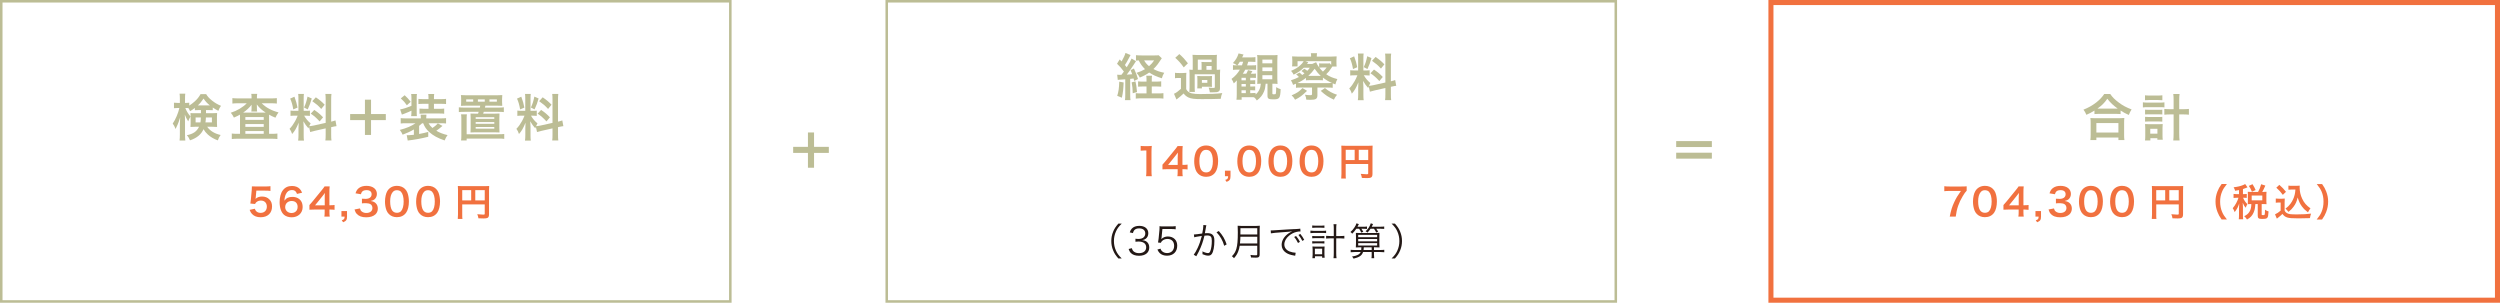 <?xml version="1.0" encoding="UTF-8"?>
<svg id="_レイヤー_2" data-name="レイヤー_2" xmlns="http://www.w3.org/2000/svg" viewBox="0 0 991 120">
  <defs>
    <style>
      .cls-1 {
        fill: #bcbd95;
      }

      .cls-2 {
        fill: #f1713f;
      }

      .cls-3 {
        fill: #231815;
      }
    </style>
  </defs>
  <g id="contents">
    <g>
      <g>
        <path class="cls-1" d="M78.86,43.63c-.8,0-1.08.02-1.62.06v-.9c-.86.66-1.12.82-1.9,1.28-.34-.7-.42-.88-.66-1.24-.32-.02-.46-.02-.7-.02h-.52c.44,1.16,1,2.08,2.06,3.4-.4.62-.66,1.16-.92,1.9-.82-1.4-.82-1.42-1.36-2.7.06.6.1,1.48.1,2.66v5.18c0,1.06.04,1.82.12,2.46h-2.28c.08-.64.12-1.44.12-2.46v-4.14c0-.66.04-1.66.12-2.62-.56,1.78-.62,1.98-.98,2.82-.08.22-.36.82-.84,1.82-.4-1.04-.66-1.52-1.14-2.14,1.06-1.5,2.22-4.2,2.64-6.18h-.8c-.6,0-.98.02-1.34.08v-2.18c.38.06.7.08,1.34.08h1v-1.56c0-1.04-.04-1.58-.12-2.1h2.26c-.08.56-.1,1.12-.1,2.08v1.58h.6c.48,0,.74-.02,1.08-.08v1.14c.72-.46,1.44-.98,2.14-1.62,1.06-.98,1.68-1.74,2.34-2.92h2.22c.56.96,1.2,1.66,2.36,2.58,1.16.92,2.2,1.52,3.52,2.06-.46.64-.76,1.22-1.04,1.98-.86-.44-1.4-.74-2.22-1.3v1.06c-.46-.04-.82-.06-1.62-.06h-1.06v1.24h2.64c.82,0,1.24-.02,1.76-.06-.04.6-.06,1.02-.06,1.54v2.46c0,.68.02.96.06,1.52-.58-.06-1.06-.08-1.88-.08h-2.06c1.2,1.66,3,2.74,5.34,3.26-.56.76-.88,1.36-1.1,2.14-1.5-.52-2.94-1.36-4-2.34-.76-.7-1.22-1.3-1.68-2.1-.98,2.12-2.6,3.48-5.36,4.42-.38-.9-.66-1.38-1.26-2.02,2.6-.56,3.92-1.48,4.84-3.36h-1.56c-.78,0-1.26.02-1.84.08.04-.52.06-.82.06-1.28v-2.86c0-.56-.02-.88-.06-1.38.52.06.74.06,1.72.06h2.44v-1.24h-.8ZM77.54,46.57v1.96h1.92c.1-.6.12-.88.16-1.96h-2.08ZM82.72,41.79h.48c-1.08-.86-1.7-1.54-2.52-2.72-.78,1.18-1.4,1.94-2.26,2.72h4.3ZM81.62,46.57c-.04.9-.08,1.34-.18,1.96h2.56v-1.96h-2.38Z"/>
        <path class="cls-1" d="M99.72,38.75c0-.68-.02-1.06-.12-1.54h2.36c-.08.44-.12.82-.12,1.54v.26h5.64c.92,0,1.66-.04,2.26-.12v2.16c-.68-.08-1.38-.12-2.26-.12h-3.74c1.64,1.68,3.94,2.92,6.66,3.62-.54.76-.78,1.18-1.22,2.1-1.24-.5-1.56-.66-2.5-1.2q-.02.66-.02,1.26v6.34h1.1c.98,0,1.6-.04,2.2-.12v2.18c-.62-.08-1.36-.12-2.36-.12h-13.34c-1,0-1.74.04-2.38.12v-2.18c.62.08,1.28.12,2.24.12h1.02v-6.52c0-.58,0-.7-.02-1.1-.7.42-.9.52-2.4,1.18-.38-.78-.6-1.12-1.24-1.92,2.48-.78,4.8-2.16,6.34-3.76h-3.46c-.88,0-1.58.04-2.24.12v-2.16c.56.08,1.36.12,2.4.12h5.2v-.26ZM99.72,42.49s0-.34.02-.98c-.86,1.14-1.96,2.18-3.34,3.12h8.92c-1.62-1.06-2.46-1.84-3.52-3.22.02.58.04.94.04,1.08v.44c0,.54.02.92.1,1.28h-2.32c.06-.34.1-.74.1-1.3v-.42ZM97.26,47.51h7.28v-1.1h-7.28v1.1ZM97.26,50.29h7.28v-1.12h-7.28v1.12ZM97.26,53.05h7.28v-1.1h-7.28v1.1Z"/>
        <path class="cls-1" d="M122.5,50.21c-.1.26-.12.36-.22.68-.84-.94-1.4-1.72-2.02-2.82.1,1.36.12,1.64.12,2.28v3.3c0,.96.02,1.48.12,2.08h-2.32c.1-.64.14-1.24.14-2.12v-2.58c0-.8.04-1.74.08-2.4-.9,2.2-1.54,3.32-2.6,4.5-.22-.78-.58-1.5-1.02-2.06.84-.86,1.48-1.74,2.16-2.96.42-.74.5-.94,1.06-2.26h-1.04c-.88,0-1.32.02-1.8.1v-2.12c.46.08.88.1,1.8.1h1.34v-4.74c0-.9-.02-1.48-.1-1.96h2.28c-.08.52-.1.98-.1,1.94v4.76h.94c.76,0,1.1-.02,1.54-.08v2.08c-.48-.06-.88-.08-1.58-.08h-.72c.74,1.26,1.48,2.16,2.58,3.06-.28.5-.36.68-.56,1.12.46-.02,1.16-.14,1.84-.28l4.68-1.04v-9.14c0-1.16-.02-1.7-.12-2.32h2.42c-.1.66-.12,1.2-.12,2.3v8.68c.82-.2,1.18-.3,1.7-.5l.42,2.28c-.54.06-1.1.16-1.92.36l-.2.04v2.92c0,1.12.02,1.72.12,2.36h-2.42c.1-.68.12-1.16.12-2.38v-2.42l-4.24.96c-.88.2-1.46.36-1.9.5l-.46-2.14ZM116.72,38.33c.64,1.78.94,2.8,1.22,4.32l-1.68.72c-.32-1.84-.68-3.08-1.24-4.28l1.7-.76ZM123.58,39.03c-.52,1.84-.78,2.54-1.6,4.34l-1.46-.76c.64-1.34.98-2.38,1.38-4.32l1.68.74ZM124.58,43.57c1.58,1.08,2.44,1.82,3.48,2.94l-1.36,1.62c-1.4-1.5-2.08-2.1-3.52-3.08l1.4-1.48ZM125.2,38.57c1.72,1.2,2.36,1.76,3.5,2.94l-1.36,1.68c-1.48-1.58-1.58-1.66-3.54-3.08l1.4-1.54Z"/>
        <path class="cls-1" d="M147.08,53.49h-2.42v-5.88h-5.86v-2.4h5.86v-5.7h2.42v5.7h5.86v2.4h-5.86v5.88Z"/>
        <path class="cls-1" d="M167.34,48.85c-.38.36-.62.56-1.2,1.04v3.22c1.32-.24,2.8-.58,3.62-.82v1.92c-2.64.68-5.36,1.18-8.14,1.5l-.4-2.12h.84c.38,0,1.16-.06,2-.16v-2.12c-1.34.8-2.7,1.42-4.46,2.08-.3-.72-.56-1.14-1.12-1.9,2.64-.68,4.46-1.44,6.24-2.64h-3.7c-.96,0-1.52.02-2.18.1v-2.12c.64.08,1.26.1,2.26.1h5.72v-.32c0-.48-.02-.78-.08-1.16h2.3c-.06.36-.08.66-.08,1.18v.3h5.7c.94,0,1.64-.04,2.16-.1v2.12c-.66-.08-1.24-.1-2.18-.1h-4.76c.4.74.76,1.18,1.54,1.88,1.08-.76,1.5-1.1,2.14-1.82l1.84,1c-1.06.92-1.64,1.38-2.44,1.92,1.36.8,2.72,1.32,4.46,1.72-.46.58-.74,1.1-1.16,2.12-2.72-.92-4.52-1.9-6.12-3.34-1.14-1.04-1.82-2.02-2.38-3.48h-.42ZM163.1,43.87c-.82.4-1.48.68-2.68,1.14-.6.22-.68.24-1.12.42l-.68-2.06c1.4-.26,2.42-.58,4.48-1.42v-3.02c0-.7-.04-1.18-.12-1.68h2.3c-.08.44-.1.82-.1,1.68v5.28c0,1.12.02,1.36.08,1.82h-2.28c.08-.52.12-1.04.12-1.82v-.34ZM160.4,37.75c1.08,1,1.42,1.36,2.4,2.6l-1.52,1.38c-.8-1.16-1.22-1.64-2.4-2.72l1.52-1.26ZM167.84,41.15c-.86,0-1.42.02-1.98.1v-2.06c.56.08,1.08.1,1.98.1h2.02v-.46c0-.74-.02-1.12-.12-1.58h2.38c-.08.44-.1.8-.1,1.54v.5h2.8c.9,0,1.44-.02,2-.1v2.06c-.54-.08-1.06-.1-2-.1h-2.8v1.98h2.18c.92,0,1.36-.02,1.88-.1v2.06c-.46-.08-.92-.1-1.82-.1h-6.02c-.76,0-1.48.04-1.96.1v-2.04c.48.06,1,.08,1.84.08h1.74v-1.98h-2.02Z"/>
        <path class="cls-1" d="M184.78,41.89c-.92,0-1.68.02-2.08.06.08-.5.1-.86.1-1.56v-1.06c0-.72-.02-1.14-.1-1.64.64.06,1.4.08,2.26.08h11.92c.88,0,1.86-.04,2.22-.08-.06.48-.08.88-.08,1.64v1.06c0,.76.02,1.08.08,1.56-.4-.04-1.06-.06-2.04-.06h-4.66q-.12.5-.18.76h5.22c1.08,0,1.62-.02,2.28-.12v1.9c-.7-.08-1.24-.1-2.28-.1h-5.68q-.12.36-.24.72h4.62c.8,0,1.46-.02,1.86-.06-.04.48-.06,1.02-.06,1.92v3.82c0,1.02.02,1.38.06,1.78-.82-.04-1.16-.06-1.94-.06h-7.62c-.78,0-1.08,0-1.94.06.04-.54.06-1.02.06-1.78v-3.82c0-.92-.02-1.42-.06-1.9.64.04.88.04,1.84.04h1.16c.14-.42.14-.44.24-.72h-5.58c-1.02,0-1.58.02-2.28.1v-1.9c.66.1,1.22.12,2.28.12h6.04c.08-.34.08-.4.16-.76h-5.58ZM197.6,53.21c1.1,0,1.56-.02,2.28-.1v1.94c-.68-.1-1.22-.12-2.28-.12h-12.62v.76h-2.22c.1-.58.12-1.06.12-1.98v-6.58c0-.78-.02-1.26-.12-1.8h2.32c-.08.56-.1.94-.1,1.78v6.1h12.62ZM187.58,39.41h-2.78v.88h2.78v-.88ZM188.56,47.13h7.38v-.66h-7.38v.66ZM188.56,49.07h7.38v-.68h-7.38v.68ZM188.56,51.01h7.38v-.68h-7.38v.68ZM192.16,39.41h-2.72v.88h2.72v-.88ZM196.96,40.29v-.88h-2.94v.88h2.94Z"/>
        <path class="cls-1" d="M212.42,50.21c-.1.26-.12.36-.22.68-.84-.94-1.4-1.72-2.02-2.82.1,1.36.12,1.64.12,2.28v3.3c0,.96.02,1.48.12,2.08h-2.32c.1-.64.14-1.24.14-2.12v-2.58c0-.8.04-1.74.08-2.4-.9,2.2-1.54,3.32-2.6,4.5-.22-.78-.58-1.5-1.02-2.06.84-.86,1.48-1.74,2.16-2.96.42-.74.5-.94,1.06-2.26h-1.04c-.88,0-1.32.02-1.8.1v-2.12c.46.08.88.1,1.8.1h1.34v-4.74c0-.9-.02-1.48-.1-1.96h2.28c-.08.52-.1.98-.1,1.94v4.76h.94c.76,0,1.1-.02,1.54-.08v2.08c-.48-.06-.88-.08-1.58-.08h-.72c.74,1.26,1.48,2.16,2.58,3.06-.28.5-.36.68-.56,1.12.46-.02,1.16-.14,1.84-.28l4.68-1.04v-9.14c0-1.16-.02-1.7-.12-2.32h2.42c-.1.66-.12,1.2-.12,2.3v8.68c.82-.2,1.18-.3,1.7-.5l.42,2.28c-.54.06-1.1.16-1.92.36l-.2.04v2.92c0,1.12.02,1.72.12,2.36h-2.42c.1-.68.12-1.16.12-2.38v-2.42l-4.24.96c-.88.2-1.46.36-1.9.5l-.46-2.14ZM206.64,38.33c.64,1.78.94,2.8,1.22,4.32l-1.68.72c-.32-1.84-.68-3.08-1.24-4.28l1.7-.76ZM213.5,39.03c-.52,1.84-.78,2.54-1.6,4.34l-1.46-.76c.64-1.34.98-2.38,1.38-4.32l1.68.74ZM214.5,43.57c1.58,1.08,2.44,1.82,3.48,2.94l-1.36,1.62c-1.4-1.5-2.08-2.1-3.52-3.08l1.4-1.48ZM215.12,38.57c1.72,1.2,2.36,1.76,3.5,2.94l-1.36,1.68c-1.48-1.58-1.58-1.66-3.54-3.08l1.4-1.54Z"/>
      </g>
      <g>
        <path class="cls-2" d="M101.03,82.75c.13.44.24.63.45.87.42.51,1.05.76,1.84.76,1.49,0,2.46-.99,2.46-2.47s-.93-2.41-2.35-2.41c-.74,0-1.39.24-1.86.69-.21.21-.32.34-.45.67l-1.88-.18c.15-1.07.17-1.14.2-1.56l.35-3.72c.01-.27.04-.78.06-1.53.45.03.79.04,1.59.04h3.69c1.03,0,1.41-.02,2.08-.12v1.89c-.66-.09-1.24-.12-2.07-.12h-3.52l-.24,2.62c-.02.12-.04.33-.09.63.73-.63,1.53-.91,2.56-.91,1.21,0,2.19.36,2.92,1.12.74.72,1.07,1.62,1.07,2.82,0,2.64-1.73,4.27-4.52,4.27-1.48,0-2.59-.42-3.42-1.3-.4-.44-.62-.79-.95-1.63l2.07-.44Z"/>
        <path class="cls-2" d="M117.72,76.84c-.39-1.09-.95-1.51-2.01-1.51s-1.84.52-2.35,1.56c-.38.78-.54,1.5-.62,2.66.81-1.1,1.69-1.5,3.21-1.5s2.82.66,3.48,1.79c.36.58.54,1.36.54,2.25,0,2.37-1.8,4.05-4.35,4.05-1.2,0-2.31-.36-3.04-.99-1.11-.96-1.74-2.76-1.74-5.02,0-1.84.46-3.61,1.23-4.63.88-1.2,2.08-1.78,3.66-1.78,1.29,0,2.35.39,3.07,1.14.39.41.62.75.95,1.53l-2.03.48ZM113.04,82.07c0,1.37,1.07,2.37,2.54,2.37.87,0,1.63-.39,2.05-1.05.22-.34.35-.84.35-1.37,0-1.49-.88-2.35-2.37-2.35s-2.56,1.02-2.56,2.4Z"/>
        <path class="cls-2" d="M132.63,83.18c-.55-.08-.87-.09-1.5-.11h-.54v1.07c0,.76.03,1.16.12,1.71h-2.13c.09-.53.12-.99.12-1.74v-1.04h-4.16c-.88,0-1.36.02-1.88.06v-1.85c.51-.55.67-.75,1.2-1.38l3.55-4.35c.66-.8.9-1.11,1.25-1.65h2.02c-.09.87-.1,1.39-.1,2.54v4.92h.52c.6,0,.96-.03,1.52-.11v1.92ZM128.72,78.28c0-.71.01-1.19.08-1.8-.3.44-.48.68-1.02,1.33l-2.88,3.57h3.83v-3.1Z"/>
        <path class="cls-2" d="M137.56,85.85c0,1.29-.33,1.77-1.55,2.25l-.54-.79c.91-.26,1.12-.53,1.14-1.46h-1.26v-2.19h2.21v2.19Z"/>
        <path class="cls-2" d="M142.68,82.6c.2.69.33.93.71,1.23.5.39,1.09.59,1.81.59,1.49,0,2.43-.77,2.43-1.95,0-.69-.3-1.26-.84-1.57-.36-.21-1.06-.36-1.72-.36s-1.09.01-1.6.08v-1.86c.48.06.81.07,1.45.07,1.5,0,2.39-.69,2.39-1.84,0-1.03-.71-1.62-1.98-1.62-.74,0-1.28.17-1.64.46-.3.29-.45.54-.63,1.16l-2.14-.36c.38-1.11.72-1.63,1.42-2.14.76-.55,1.74-.82,2.94-.82,2.5,0,4.12,1.26,4.12,3.21,0,.9-.39,1.72-1.03,2.21-.33.25-.66.38-1.46.58,1.06.17,1.62.42,2.14,1,.49.55.72,1.19.72,2.07,0,.81-.34,1.63-.9,2.19-.83.79-2.09,1.21-3.69,1.21-1.75,0-2.95-.45-3.81-1.42-.38-.42-.57-.81-.84-1.68l2.14-.42Z"/>
        <path class="cls-2" d="M154.18,84.88c-.45-.45-.79-.98-.99-1.52-.39-1.06-.58-2.23-.58-3.45,0-1.59.36-3.24.91-4.16.81-1.35,2.16-2.08,3.83-2.08,1.27,0,2.37.42,3.17,1.21.45.45.79.97.99,1.52.39,1.05.58,2.25.58,3.48,0,1.84-.4,3.46-1.11,4.44-.84,1.17-2.08,1.77-3.64,1.77-1.28,0-2.36-.42-3.15-1.21ZM158.96,83.72c.67-.71,1.05-2.1,1.05-3.85s-.38-3.11-1.05-3.84c-.36-.41-.96-.63-1.63-.63-.72,0-1.25.24-1.68.77-.66.78-.99,2.01-.99,3.64s.29,2.88.76,3.57c.46.66,1.09.97,1.92.97.66,0,1.25-.22,1.62-.63Z"/>
        <path class="cls-2" d="M166.52,84.88c-.45-.45-.79-.98-.99-1.52-.39-1.06-.58-2.23-.58-3.45,0-1.59.36-3.24.92-4.16.81-1.35,2.16-2.08,3.83-2.08,1.27,0,2.37.42,3.16,1.21.45.45.79.97.99,1.52.39,1.05.58,2.25.58,3.48,0,1.84-.41,3.46-1.11,4.44-.84,1.17-2.08,1.77-3.64,1.77-1.28,0-2.36-.42-3.15-1.21ZM171.3,83.72c.68-.71,1.05-2.1,1.05-3.85s-.38-3.11-1.05-3.84c-.36-.41-.96-.63-1.63-.63-.72,0-1.25.24-1.68.77-.66.78-.99,2.01-.99,3.64s.29,2.88.77,3.57c.46.66,1.09.97,1.92.97.66,0,1.24-.22,1.62-.63Z"/>
        <path class="cls-2" d="M183.23,85.04c0,.95.01,1.4.08,1.74h-1.85c.06-.48.09-1.02.09-1.8v-9.81c0-.63-.01-1-.06-1.44.48.04.87.06,1.66.06h9.12c.83,0,1.28-.01,1.64-.06-.04.43-.06.82-.06,1.63v9.61c0,.76-.18,1.18-.62,1.41-.29.15-.77.21-1.58.21-.58,0-1.41-.03-2-.06-.09-.58-.2-1-.46-1.62.99.1,1.74.16,2.28.16.59,0,.68-.04.68-.4v-3.66h-8.92v4.02ZM186.78,75.38h-3.55v4.07h3.55v-4.07ZM192.15,79.45v-4.07h-3.75v4.07h3.75Z"/>
      </g>
      <g>
        <path class="cls-1" d="M442.85,29.61c.34.04.52.06,1,.06.04,0,.46,0,.7-.02.32-.4.54-.7.96-1.28-.82-1.16-1.78-2.24-2.72-3.1l1.04-1.7.78.78c.72-1.24,1.36-2.62,1.52-3.36l2.02.82q-.18.3-.74,1.38c-.44.88-.96,1.78-1.5,2.58.36.46.44.54.72.9,1.24-1.96,1.54-2.52,1.92-3.46l1.76,1.04q-.2.28-1.2,1.84c-.62,1-1.76,2.6-2.46,3.5.96-.04,1.52-.1,2.16-.16-.2-.58-.3-.84-.64-1.62l1.32-.66c.84,1.82,1.16,2.64,1.62,4.18l-1.52.76c-.1-.48-.16-.7-.24-.98-.66.08-.86.12-1.34.16v6.32c0,.98.02,1.48.12,2.1h-2.2c.1-.64.12-1.14.12-2.12v-6.14q-.94.08-1.68.12c-.9.06-.94.06-1.28.14l-.24-2.08ZM445.41,32.69c-.12,2.78-.24,3.9-.7,6.04l-1.84-.74c.54-1.7.72-3.04.8-5.62l1.74.32ZM450.09,32.25c.28,1.08.4,1.82.62,4.24l-1.7.48c-.02-1.7-.12-2.66-.42-4.32l1.5-.4ZM458.38,32.35c.84,0,1.4-.04,1.92-.12v2.12c-.6-.06-1.18-.08-1.94-.08h-1.8v2.76h2.46c1.06,0,1.64-.02,2.16-.1v2.16c-.64-.08-1.26-.12-2.2-.12h-6.56c-.9,0-1.54.04-2.2.12v-2.16c.54.08,1.04.1,1.92.1h2.34v-2.76h-1.34c-.76,0-1.36.02-2,.08v-2.1c.54.08,1.02.1,2,.1h1.34v-.4c0-1-.02-1.52-.1-1.92h2.28c-.08.5-.1,1-.1,1.92v.4h1.82ZM460.54,23.09c-.7,1.06-1.4,2.08-1.6,2.34-.5.68-1.06,1.3-1.72,1.94,1.32.7,2.48,1.12,4.28,1.48-.48.78-.66,1.2-.94,2.18-2.12-.66-3.58-1.32-5.02-2.28-1.22.86-2.12,1.34-3.72,2-.36-.72-.66-1.18-1.3-1.88,1.36-.42,2.32-.84,3.36-1.46-1.1-1.08-1.82-2.1-2.5-3.48-.5.02-.74.04-1.08.1v-2.16c.46.06,1.16.1,2.2.1h5.22c.76,0,1.16-.02,1.56-.08l1.26,1.2ZM453.53,23.93c.56.98,1.02,1.52,1.94,2.3.94-.82,1.4-1.34,2.04-2.3h-3.98Z"/>
        <path class="cls-1" d="M465.77,28.85c.5.08.82.1,1.6.1h1.4c.74,0,1.04-.02,1.52-.08-.08.62-.08.9-.08,2.16v4.32c.32.56.54.8.9,1.06.42.3.88.52,1.32.6.9.2,1.94.28,3.2.28,4.1,0,6.54-.1,8.88-.4-.38.92-.44,1.2-.6,2.28-1.9.08-4.74.12-7.52.12-3.02,0-4.24-.16-5.34-.68-.74-.36-1.3-.82-1.86-1.56-.72.7-1.86,1.66-2.84,2.4l-.98-2.28c.8-.34,1.58-.9,2.76-1.96v-4.3h-1c-.56,0-.84.02-1.36.1v-2.16ZM467.49,21.43c1.58,1.42,2.12,2.02,3.4,3.66l-1.66,1.62c-1.26-1.76-1.78-2.34-3.36-3.8l1.62-1.48ZM482.42,27.67c.68,0,.94-.02,1.26-.08-.06.54-.08.96-.08,1.7v5.68c0,.72-.18,1.12-.66,1.36-.42.2-.86.26-2.06.26h-1.3c-.1-.72-.24-1.24-.48-1.86.8.1,1.36.14,1.72.14.58,0,.74-.08.74-.32v-5.12h-7.98v5.26c0,.9.02,1.26.08,1.76h-2.2c.06-.5.08-.9.08-1.76v-5.5c0-.74-.02-.98-.08-1.6.34.06.62.08,1.34.08v-4.12c0-.8-.02-1.26-.08-1.82.6.06,1.08.08,1.92.08h5.84c1.08,0,1.4-.02,1.92-.08-.06.44-.08.88-.08,1.82v4.12h.1ZM480.39,33.29c0,.64,0,.82.06,1.14-.56-.04-.8-.06-1.22-.06h-2.8v.66h-1.84c.04-.4.06-.64.06-1.14v-2.6c0-.42-.02-.68-.06-1.18.24.04.52.06,1.22.06h3.42c.76,0,.92,0,1.22-.06-.06.46-.06.64-.06,1.14v2.04ZM476.31,26.09c0-.82,0-1.02-.06-1.54.4.04.98.06,1.6.06h2.44v-.98h-5.48v4.04h1.5v-1.58ZM476.43,32.83h2.16v-1.12h-2.16v1.12ZM480.29,27.67v-1.5h-2.06v1.5h2.06Z"/>
        <path class="cls-1" d="M501.71,33.19c-.14,1.54-.28,2.14-.64,3.06-.62,1.48-1.4,2.48-2.86,3.58-.46-.7-.68-.94-1.12-1.28-.4-.02-.64-.02-1.08-.02h-3.82v1h-2.06c.08-.6.12-1.14.12-2.1v-3.96c0-.54,0-.76.02-1.62-.56.64-.66.76-1.2,1.2-.26-.7-.48-1.16-.9-1.76,1.42-1.06,2.46-2.22,3.32-3.68h-1.04c-.78,0-1.26.04-1.7.1v-1.9c.46.08.84.1,1.46.1h.16c-.32-.3-.96-.66-1.64-.92,1.18-1.28,1.8-2.36,2.24-3.82l1.96.44c-.22.5-.28.62-.54,1.14h3.32c.94,0,1.44-.02,1.94-.12v1.92c-.54-.06-1-.08-1.84-.08h-1c-.2.66-.26.88-.46,1.44h2.04c.72,0,1.12-.02,1.54-.1v1.88c-.48-.06-.94-.08-1.58-.08h-2.74c-.3.6-.46.88-.96,1.62h1.36c.34-.56.48-.84.7-1.44l1.74.44c-.22.36-.22.38-.62,1h.56c.78,0,1.1-.02,1.46-.08v1.74c-.44-.04-.88-.06-1.48-.06h-.78v1.02h.56c.82,0,1.1-.02,1.42-.06v1.56c-.36-.04-.84-.06-1.42-.06h-.56v1.02h.54c.82,0,1.1-.02,1.42-.06v1.58c-.36-.04-.64-.06-1.42-.06h-.54v1.14h.58c.98,0,1.2-.02,1.54-.06v.64c1.26-1.08,1.94-2.48,2.08-4.3h-.22c-.48,0-.84.02-1.22.06.06-.56.08-.96.08-2.08v-7.4c0-1-.02-1.4-.1-1.98.56.08,1.08.1,1.96.1h4.18c.92,0,1.42-.02,1.94-.1-.06.62-.08,1.2-.08,2.2v7.18c0,1.04.02,1.54.08,2.12-.58-.08-.98-.1-1.84-.1h-.2v3.84c0,.28.12.36.6.36.52,0,.68-.06.76-.28.08-.22.14-1.12.16-2.56.62.4,1.2.66,1.76.8-.16,3.62-.44,4.04-2.88,4.04-1.92,0-2.34-.26-2.34-1.48v-4.72h-.72ZM492.31,25.91c.22-.58.32-.86.48-1.44h-1.32c-.32.56-.52.84-.98,1.44h1.82ZM493.85,31.85v-1.02h-1.72v1.02h1.72ZM492.13,34.31h1.72v-1.02h-1.72v1.02ZM492.13,36.91h1.72v-1.14h-1.72v1.14ZM500.41,25.11h3.92v-1.48h-3.92v1.48ZM500.41,28.19h3.92v-1.46h-3.92v1.46ZM500.41,31.43h3.92v-1.62h-3.92v1.62Z"/>
        <path class="cls-1" d="M515.11,28.77c.62.48.74.58,1.08.98.4-.28.54-.38.9-.66-.34-.32-.48-.46-1.18-.94l1.12-.9c.54.32.84.54,1.18.82.42-.42.56-.6,1-1.22h-2.38c-1.34,1.24-2.12,1.78-4.02,2.74-.38-.7-.54-.94-1.04-1.5,1.78-.78,2.54-1.24,3.5-2.08.78-.68,1.1-1.06,1.5-1.74h-2.42v2.06h-2.18c.08-.48.1-.88.1-1.74v-.72c0-.58-.02-1-.08-1.52.7.06,1.16.08,2.2.08h5.34c0-.54-.02-.86-.1-1.34h2.46c-.08.44-.12.76-.12,1.34h5.72c1.06,0,1.54-.02,2.16-.08-.06.52-.08.9-.08,1.54v.8c0,.86.02,1.24.08,1.68h-1.7q-.22.3-.52.76c-.62,1-1.02,1.46-1.92,2.3,1.28.9,2.38,1.38,4.42,1.92-.4.76-.6,1.34-.78,2.12-.54-.22-.7-.28-1.06-.44v1.78c-.52-.08-.92-.1-1.78-.1h-4.28v3c0,1.46-.6,1.86-2.76,1.86-.12,0-.42,0-1.66-.06-.04-.74-.2-1.3-.52-1.96.84.12,1.46.18,2.12.18.56,0,.68-.1.68-.52v-2.5h-4.56c-.86,0-1.3.02-1.8.1v-1.64c-.46.18-.56.24-1.16.48-.2-.68-.4-1.08-.84-1.82,1.48-.5,2.1-.74,3.16-1.3-.42-.46-.68-.72-1.1-1.02l1.32-.74ZM518.11,36.01c-2,1.94-2.76,2.52-4.74,3.52-.44-.76-.78-1.2-1.38-1.74,2.22-.96,2.98-1.48,4.32-2.88l1.8,1.1ZM526.54,32.95c.68,0,.98-.02,1.44-.06-1.44-.64-2.36-1.2-3.58-2.14v1.1c-.52-.06-.78-.08-1.68-.08h-3.32c-.92,0-1.2.02-1.72.08v-.98c-.88.72-2.1,1.46-3.36,2.04.36.04.64.04,1.22.04h11ZM521.71,24.67c.4.88.6,1.24,1.2,2.04v-1.62c.4.06.74.08,1.64.08h1.3c.66,0,.94-.02,1.22-.1l.62.66v-1.46h-10.24l1.16.4c-.06.08-.24.3-.52.68h2.06l1.56-.68ZM522.71,30.07h.84c-.9-.8-1.7-1.74-2.42-2.82-.84,1.16-1.46,1.86-2.52,2.82h4.1ZM524.37,26.73c-.6,0-.98.02-1.4.08.52.64.88,1.04,1.44,1.58.64-.6.98-.98,1.48-1.66h-1.52ZM525.21,34.91c1.64,1.34,2.68,1.92,4.8,2.66-.62.74-.8,1-1.26,1.94-2.32-1.1-3.22-1.7-5.22-3.48l1.68-1.12Z"/>
        <path class="cls-1" d="M542.57,34.21c-.1.26-.12.36-.22.68-.84-.94-1.4-1.72-2.02-2.82.1,1.36.12,1.64.12,2.28v3.3c0,.96.02,1.48.12,2.08h-2.32c.1-.64.14-1.24.14-2.12v-2.58c0-.8.04-1.74.08-2.4-.9,2.2-1.54,3.32-2.6,4.5-.22-.78-.58-1.5-1.02-2.06.84-.86,1.48-1.74,2.16-2.96.42-.74.5-.94,1.06-2.26h-1.04c-.88,0-1.32.02-1.8.1v-2.12c.46.08.88.1,1.8.1h1.34v-4.74c0-.9-.02-1.48-.1-1.96h2.28c-.08.52-.1.98-.1,1.94v4.76h.94c.76,0,1.1-.02,1.54-.08v2.08c-.48-.06-.88-.08-1.58-.08h-.72c.74,1.26,1.48,2.16,2.58,3.06-.28.5-.36.68-.56,1.12.46-.02,1.16-.14,1.84-.28l4.68-1.04v-9.14c0-1.16-.02-1.7-.12-2.32h2.42c-.1.66-.12,1.2-.12,2.3v8.68c.82-.2,1.18-.3,1.7-.5l.42,2.28c-.54.06-1.1.16-1.92.36l-.2.04v2.92c0,1.12.02,1.72.12,2.36h-2.42c.1-.68.12-1.16.12-2.38v-2.42l-4.24.96c-.88.2-1.46.36-1.9.5l-.46-2.14ZM536.79,22.33c.64,1.78.94,2.8,1.22,4.32l-1.68.72c-.32-1.84-.68-3.08-1.24-4.28l1.7-.76ZM543.65,23.03c-.52,1.84-.78,2.54-1.6,4.34l-1.46-.76c.64-1.34.98-2.38,1.38-4.32l1.68.74ZM544.65,27.57c1.58,1.08,2.44,1.82,3.48,2.94l-1.36,1.62c-1.4-1.5-2.08-2.1-3.52-3.08l1.4-1.48ZM545.27,22.57c1.72,1.2,2.36,1.76,3.5,2.94l-1.36,1.68c-1.48-1.58-1.58-1.66-3.54-3.08l1.4-1.54Z"/>
      </g>
      <g>
        <path class="cls-2" d="M454.3,69.85c.09-.58.12-1.17.12-1.95v-8.26h-.72c-.56,0-.99.03-1.54.09v-1.9c.46.07.79.09,1.5.09h1.38c.76,0,.99-.02,1.53-.08-.09.88-.12,1.58-.12,2.47v7.59c0,.79.03,1.33.12,1.95h-2.26Z"/>
        <path class="cls-2" d="M470.76,67.18c-.55-.08-.87-.09-1.5-.11h-.54v1.07c0,.76.03,1.16.12,1.71h-2.13c.09-.53.12-.99.12-1.74v-1.04h-4.15c-.88,0-1.37.02-1.88.06v-1.85c.51-.55.68-.75,1.2-1.38l3.55-4.35c.66-.8.9-1.11,1.25-1.65h2.03c-.09.87-.11,1.39-.11,2.54v4.92h.53c.6,0,.96-.03,1.51-.11v1.92ZM466.85,62.28c0-.71.02-1.19.07-1.8-.3.44-.48.68-1.02,1.33l-2.88,3.57h3.82v-3.1Z"/>
        <path class="cls-2" d="M474.95,68.88c-.45-.45-.79-.98-.99-1.52-.39-1.06-.58-2.23-.58-3.45,0-1.59.36-3.24.92-4.16.81-1.35,2.16-2.08,3.83-2.08,1.27,0,2.37.42,3.16,1.21.45.45.79.97.99,1.52.39,1.05.58,2.25.58,3.48,0,1.84-.41,3.46-1.11,4.44-.84,1.17-2.08,1.77-3.64,1.77-1.28,0-2.36-.42-3.15-1.21ZM479.73,67.72c.68-.71,1.05-2.1,1.05-3.85s-.38-3.11-1.05-3.84c-.36-.41-.96-.63-1.63-.63-.72,0-1.24.24-1.68.77-.66.78-.99,2.01-.99,3.64s.29,2.88.77,3.57c.46.66,1.09.97,1.92.97.66,0,1.24-.22,1.62-.63Z"/>
        <path class="cls-2" d="M487.77,69.85c0,1.29-.33,1.77-1.54,2.25l-.54-.79c.92-.26,1.12-.53,1.14-1.46h-1.26v-2.19h2.21v2.19Z"/>
        <path class="cls-2" d="M492.04,68.88c-.45-.45-.79-.98-.99-1.52-.39-1.06-.58-2.23-.58-3.45,0-1.59.36-3.24.92-4.16.81-1.35,2.16-2.08,3.82-2.08,1.28,0,2.37.42,3.17,1.21.45.45.79.97.99,1.52.39,1.05.58,2.25.58,3.48,0,1.84-.4,3.46-1.11,4.44-.84,1.17-2.09,1.77-3.65,1.77-1.27,0-2.35-.42-3.15-1.21ZM496.83,67.72c.67-.71,1.05-2.1,1.05-3.85s-.38-3.11-1.05-3.84c-.36-.41-.96-.63-1.64-.63-.72,0-1.25.24-1.68.77-.66.78-.99,2.01-.99,3.64s.29,2.88.76,3.57c.46.66,1.1.97,1.92.97.66,0,1.25-.22,1.62-.63Z"/>
        <path class="cls-2" d="M504.38,68.88c-.45-.45-.79-.98-.99-1.52-.39-1.06-.58-2.23-.58-3.45,0-1.59.36-3.24.91-4.16.81-1.35,2.16-2.08,3.83-2.08,1.27,0,2.37.42,3.17,1.21.45.45.79.97.99,1.52.39,1.05.58,2.25.58,3.48,0,1.84-.4,3.46-1.11,4.44-.84,1.17-2.08,1.77-3.64,1.77-1.28,0-2.36-.42-3.15-1.21ZM509.17,67.72c.67-.71,1.05-2.1,1.05-3.85s-.38-3.11-1.05-3.84c-.36-.41-.96-.63-1.63-.63-.72,0-1.25.24-1.68.77-.66.78-.99,2.01-.99,3.64s.29,2.88.76,3.57c.46.66,1.09.97,1.92.97.66,0,1.25-.22,1.62-.63Z"/>
        <path class="cls-2" d="M516.72,68.88c-.45-.45-.79-.98-.99-1.52-.39-1.06-.58-2.23-.58-3.45,0-1.59.36-3.24.91-4.16.81-1.35,2.16-2.08,3.83-2.08,1.27,0,2.37.42,3.17,1.21.45.45.79.97.99,1.52.39,1.05.58,2.25.58,3.48,0,1.84-.4,3.46-1.11,4.44-.84,1.17-2.08,1.77-3.64,1.77-1.28,0-2.36-.42-3.15-1.21ZM521.51,67.72c.67-.71,1.05-2.1,1.05-3.85s-.38-3.11-1.05-3.84c-.36-.41-.96-.63-1.63-.63-.72,0-1.25.24-1.68.77-.66.78-.99,2.01-.99,3.64s.29,2.88.76,3.57c.46.66,1.09.97,1.92.97.66,0,1.25-.22,1.62-.63Z"/>
        <path class="cls-2" d="M533.43,69.04c0,.95.01,1.4.08,1.74h-1.85c.06-.48.09-1.02.09-1.8v-9.81c0-.63-.01-1-.06-1.44.48.04.87.06,1.66.06h9.12c.83,0,1.28-.01,1.64-.06-.05.43-.06.82-.06,1.63v9.61c0,.76-.18,1.18-.62,1.41-.29.15-.77.21-1.58.21-.58,0-1.41-.03-2-.06-.09-.58-.2-1-.46-1.62.99.1,1.74.16,2.28.16.59,0,.68-.04.68-.4v-3.66h-8.92v4.02ZM536.99,59.38h-3.55v4.07h3.55v-4.07ZM542.36,63.45v-4.07h-3.75v4.07h3.75Z"/>
      </g>
      <path class="cls-1" d="M322.69,66.49h-2.42v-5.88h-5.86v-2.4h5.86v-5.7h2.42v5.7h5.86v2.4h-5.86v5.88Z"/>
      <path class="cls-1" d="M678.58,55.93v2.36h-14.14v-2.36h14.14ZM678.58,60.53v2.36h-14.14v-2.36h14.14Z"/>
      <path class="cls-1" d="M289,1v118H1V1h288M290,0H0v120h290V0h0Z"/>
      <g>
        <path class="cls-1" d="M830.24,43.83c-1.3.8-1.82,1.08-3.2,1.68-.34-.84-.58-1.26-1.16-2.04,1.86-.72,3.56-1.68,5.1-2.88,1.38-1.1,2.32-2.1,3.14-3.34h2.38c.86,1.28,1.76,2.18,3.36,3.38,1.56,1.18,3.06,1.98,5.1,2.74-.52.84-.72,1.22-1.1,2.2-1.42-.64-2.04-.96-3.26-1.76v1.4c-.5-.06-1-.08-1.8-.08h-6.84c-.64,0-1.2.02-1.72.08v-1.38ZM828.62,55.53c.08-.64.12-1.24.12-2.12v-4.66c0-.82-.04-1.4-.1-1.98.44.06.92.08,1.72.08h10c.8,0,1.28-.02,1.74-.08-.08.56-.1,1.12-.1,1.98v4.68c0,.92.02,1.48.12,2.1h-2.38v-1.02h-8.74v1.02h-2.38ZM831,52.55h8.74v-3.76h-8.74v3.76ZM838.78,43.05h.68c-1.76-1.26-2.86-2.3-4.12-3.9-1.2,1.72-2.08,2.58-3.92,3.9h7.36Z"/>
        <path class="cls-1" d="M849.44,40.55c.5.08.96.12,1.7.12h5.14c.78,0,1.22-.02,1.7-.1v2c-.46-.06-.86-.08-1.7-.08h-5.16c-.66,0-1.1.02-1.68.1v-2.04ZM850.28,37.77c.5.08.9.1,1.72.1h3.46c.8,0,1.18-.02,1.7-.1v1.96c-.56-.06-.94-.08-1.7-.08h-3.46c-.72,0-1.22.02-1.72.08v-1.96ZM852.4,55.67h-2.12c.08-.58.1-1.14.1-1.92v-3.02c0-.64-.02-1.02-.08-1.56.38.04.66.06,1.4.06h4.3c.62,0,.92-.02,1.3-.06-.06.46-.08.84-.08,1.54v2.94c0,.76.02,1.24.1,1.74h-2.14v-.62h-2.78v.9ZM850.3,43.47c.42.04.66.06,1.32.06h4.24c.68,0,.86,0,1.28-.06v1.9c-.46-.06-.64-.06-1.28-.06h-4.24c-.66,0-.86,0-1.32.06v-1.9ZM850.3,46.31c.36.04.62.06,1.32.06h4.24c.68,0,.86,0,1.28-.06v1.9c-.4-.04-.66-.06-1.32-.06h-4.22c-.64,0-.88.02-1.3.06v-1.9ZM852.36,52.99h2.84v-1.94h-2.84v1.94ZM861.62,39.67c0-1.12-.02-1.64-.14-2.4h2.5c-.1.68-.14,1.32-.14,2.4v3.62h1.42c1.08,0,1.76-.04,2.42-.12v2.3c-.78-.08-1.48-.12-2.44-.12h-1.4v7.3c0,1.38.04,2.2.14,3.02h-2.5c.1-.8.14-1.56.14-3.02v-7.3h-1.24c-.88,0-1.74.04-2.44.12v-2.3c.64.08,1.36.12,2.42.12h1.26v-3.62Z"/>
      </g>
      <g>
        <path class="cls-2" d="M779.6,75.58c-.48.47-.91,1.08-1.56,2.16-1.59,2.66-2.38,4.95-2.79,8.12h-2.37c.49-2.5.94-3.95,1.81-5.8.69-1.49,1.3-2.51,2.62-4.37h-4.63c-.88,0-1.35.03-1.96.11v-1.98c.69.08,1.17.11,2.05.11h4.77c1.12,0,1.52-.02,2.05-.08v1.74Z"/>
        <path class="cls-2" d="M783.66,84.88c-.45-.45-.79-.98-.99-1.52-.39-1.06-.58-2.23-.58-3.45,0-1.59.36-3.24.92-4.16.81-1.35,2.16-2.08,3.83-2.08,1.27,0,2.37.42,3.16,1.21.45.45.79.97.99,1.52.39,1.05.58,2.25.58,3.48,0,1.84-.41,3.46-1.11,4.44-.84,1.17-2.08,1.77-3.64,1.77-1.28,0-2.36-.42-3.15-1.21ZM788.44,83.72c.68-.71,1.05-2.1,1.05-3.85s-.38-3.11-1.05-3.84c-.36-.41-.96-.63-1.63-.63-.72,0-1.25.24-1.68.77-.66.78-.99,2.01-.99,3.64s.29,2.88.77,3.57c.46.66,1.09.97,1.92.97.66,0,1.24-.22,1.62-.63Z"/>
        <path class="cls-2" d="M804.13,83.18c-.56-.08-.87-.09-1.5-.11h-.54v1.07c0,.76.03,1.16.12,1.71h-2.13c.09-.53.12-.99.12-1.74v-1.04h-4.15c-.88,0-1.37.02-1.88.06v-1.85c.51-.55.68-.75,1.2-1.38l3.55-4.35c.66-.8.9-1.11,1.25-1.65h2.03c-.09.87-.11,1.39-.11,2.54v4.92h.53c.6,0,.96-.03,1.51-.11v1.92ZM800.22,78.28c0-.71.02-1.19.08-1.8-.3.44-.48.68-1.02,1.33l-2.88,3.57h3.82v-3.1Z"/>
        <path class="cls-2" d="M809.06,85.85c0,1.29-.33,1.77-1.54,2.25l-.54-.79c.92-.26,1.12-.53,1.14-1.46h-1.26v-2.19h2.2v2.19Z"/>
        <path class="cls-2" d="M814.18,82.6c.2.69.33.93.71,1.23.5.39,1.09.59,1.82.59,1.48,0,2.43-.77,2.43-1.95,0-.69-.3-1.26-.84-1.57-.36-.21-1.07-.36-1.72-.36s-1.1.01-1.61.08v-1.86c.48.06.81.07,1.46.07,1.5,0,2.38-.69,2.38-1.84,0-1.03-.71-1.62-1.98-1.62-.73,0-1.27.17-1.63.46-.3.29-.45.54-.63,1.16l-2.15-.36c.38-1.11.72-1.63,1.43-2.14.76-.55,1.74-.82,2.94-.82,2.51,0,4.12,1.26,4.12,3.21,0,.9-.39,1.72-1.04,2.21-.33.25-.66.38-1.46.58,1.07.17,1.62.42,2.15,1,.5.55.72,1.19.72,2.07,0,.81-.34,1.63-.9,2.19-.82.79-2.08,1.21-3.69,1.21-1.75,0-2.96-.45-3.81-1.42-.38-.42-.57-.81-.84-1.68l2.15-.42Z"/>
        <path class="cls-2" d="M825.68,84.88c-.45-.45-.79-.98-.99-1.52-.39-1.06-.59-2.23-.59-3.45,0-1.59.36-3.24.92-4.16.81-1.35,2.16-2.08,3.82-2.08,1.28,0,2.37.42,3.17,1.21.45.45.79.97.99,1.52.39,1.05.59,2.25.59,3.48,0,1.84-.41,3.46-1.11,4.44-.84,1.17-2.08,1.77-3.65,1.77-1.27,0-2.35-.42-3.15-1.21ZM830.46,83.72c.67-.71,1.05-2.1,1.05-3.85s-.38-3.11-1.05-3.84c-.36-.41-.96-.63-1.64-.63-.72,0-1.24.24-1.68.77-.66.78-.99,2.01-.99,3.64s.29,2.88.77,3.57c.46.66,1.09.97,1.92.97.66,0,1.25-.22,1.62-.63Z"/>
        <path class="cls-2" d="M838.02,84.88c-.45-.45-.79-.98-.99-1.52-.39-1.06-.59-2.23-.59-3.45,0-1.59.36-3.24.92-4.16.81-1.35,2.16-2.08,3.82-2.08,1.28,0,2.37.42,3.17,1.21.45.45.79.97.99,1.52.39,1.05.59,2.25.59,3.48,0,1.84-.41,3.46-1.11,4.44-.84,1.17-2.08,1.77-3.65,1.77-1.27,0-2.35-.42-3.15-1.21ZM842.8,83.72c.67-.71,1.05-2.1,1.05-3.85s-.38-3.11-1.05-3.84c-.36-.41-.96-.63-1.64-.63-.72,0-1.24.24-1.68.77-.66.78-.99,2.01-.99,3.64s.29,2.88.77,3.57c.46.66,1.09.97,1.92.97.66,0,1.25-.22,1.62-.63Z"/>
        <path class="cls-2" d="M854.73,85.04c0,.95.02,1.4.08,1.74h-1.84c.06-.48.09-1.02.09-1.8v-9.81c0-.63-.02-1-.06-1.44.48.04.87.06,1.67.06h9.12c.82,0,1.27-.01,1.63-.06-.04.43-.06.82-.06,1.63v9.61c0,.76-.18,1.18-.62,1.41-.28.15-.76.21-1.57.21-.58,0-1.41-.03-2-.06-.09-.58-.19-1-.46-1.62.99.1,1.74.16,2.28.16.58,0,.67-.04.67-.4v-3.66h-8.92v4.02ZM858.28,75.38h-3.55v4.07h3.55v-4.07ZM863.65,79.45v-4.07h-3.75v4.07h3.75Z"/>
        <path class="cls-2" d="M880.65,87.01c-.84-1.2-1.21-1.86-1.63-2.96-.54-1.38-.79-2.7-.79-4.14s.24-2.66.76-4.01c.43-1.09.79-1.75,1.65-2.95h2.1c-1.05,1.32-1.48,2-1.9,2.99-.53,1.23-.78,2.5-.78,3.97s.25,2.86.79,4.11c.42.99.84,1.65,1.9,2.98h-2.1Z"/>
        <path class="cls-2" d="M887.55,75.35c-.51.11-.78.15-1.56.27-.07-.4-.24-.78-.58-1.38,1.67-.2,2.77-.46,3.93-.95.22-.09.45-.21.64-.34l.93,1.3c-.15.06-.17.08-.39.18-.51.21-.87.34-1.41.51v2.01h.46c.5,0,.76-.02,1.05-.06v1.56c-.3-.04-.57-.06-1.05-.06h-.42q.03.08.1.21c.45.99.81,1.51,1.59,2.31l-.13.27c-.27.51-.31.62-.54,1.17-.53-.67-.65-.88-1.16-1.98.04.36.09,1.23.09,1.71v3c0,.87.01,1.35.09,1.85h-1.74c.06-.53.09-1.01.09-1.85v-2.59c0-.29.06-1.47.09-1.85-.41,1.33-.95,2.37-1.81,3.45-.26-.72-.42-1.08-.77-1.56.63-.74.97-1.26,1.41-2.06.33-.61.71-1.51.87-2.08h-.75c-.58,0-.87.02-1.2.08v-1.59c.34.06.62.08,1.2.08h.96v-1.61ZM895.11,76.07c.6-1.11.87-1.8,1.21-3.04l1.67.54c-.69,1.52-.84,1.83-1.25,2.51h.46c.52,0,.83-.02,1.25-.06-.04.36-.06.6-.06,1.05v2.76c0,.45.02.75.06,1.11-.41-.04-.77-.06-1.25-.06h-.67v4.08c0,.29.07.32.64.32.62,0,.65-.08.68-2.15.57.38.96.57,1.41.68-.11,1.63-.2,2.1-.47,2.46-.28.41-.76.51-2.17.51-1.29,0-1.65-.28-1.65-1.27v-4.62h-.94c-.12,1.63-.29,2.46-.71,3.39-.57,1.28-1.29,2.02-2.61,2.74-.33-.57-.54-.82-1.11-1.32,1.93-.89,2.83-2.42,2.83-4.82h-.23c-.48,0-.78.02-1.18.06.03-.35.04-.71.04-1.12v-2.7c0-.36-.01-.75-.04-1.1.43.04.67.06,1.2.06h2.88ZM892.66,76c-.46-1.11-.76-1.68-1.23-2.31l1.46-.68c.57.87.9,1.5,1.24,2.33l-1.47.66ZM892.57,79.4h4.21v-1.89h-4.21v1.89Z"/>
        <path class="cls-2" d="M902.11,78.7c.39.06.63.07,1.2.07h1.23c.45,0,.79-.01,1.14-.07-.04.49-.06.81-.06,1.65v3.13c.23.48.36.63.85.96.72.45,1.5.55,4.08.55,2.18,0,4.08-.1,5.56-.31-.25.72-.34,1.09-.45,1.79-1.33.04-3.51.09-4.54.09-2.46,0-3.67-.09-4.46-.35-.78-.24-1.32-.64-1.9-1.41-.48.48-.84.79-1.54,1.34-.26.2-.35.27-.45.36q-.15.12-.22.18l-.73-1.71c.64-.27,1.59-.9,2.23-1.47v-3.22h-.91c-.42,0-.65.02-1.02.08v-1.65ZM903.54,73.28c1.08.95,1.89,1.79,2.62,2.75l-1.25,1.21c-.93-1.26-1.41-1.79-2.58-2.84l1.2-1.12ZM908.37,75.13c-.51,0-.87.01-1.25.07v-1.62c.33.06.65.07,1.25.07h2.14c.48,0,.81-.01,1.1-.06-.03.34-.03.56-.03.81,0,1.47.35,2.99.99,4.35.77,1.65,1.67,2.68,3.3,3.85-.42.51-.68.93-.99,1.58-1.1-.83-1.71-1.42-2.4-2.34-.75-1-1.17-1.92-1.68-3.56-.38,1.59-.79,2.54-1.63,3.66-.55.77-1.02,1.25-2.03,2.05-.4-.54-.63-.78-1.18-1.3.92-.66,1.36-1.11,1.98-1.92.79-1.06,1.37-2.29,1.67-3.57.15-.62.21-1.05.29-2.08h-1.51Z"/>
        <path class="cls-2" d="M918.34,87.01c1.07-1.33,1.49-1.99,1.91-2.98.54-1.25.79-2.58.79-4.11s-.24-2.75-.76-3.97c-.44-.99-.87-1.67-1.92-2.99h2.12c.84,1.18,1.2,1.84,1.63,2.95.52,1.37.76,2.58.76,4.01s-.25,2.76-.78,4.14c-.43,1.1-.79,1.76-1.63,2.96h-2.12Z"/>
      </g>
      <path class="cls-2" d="M989,2v116h-286V2h286M991,0h-290v120h290V0h0Z"/>
      <path class="cls-1" d="M640,1v118h-288V1h288M641,0h-290v120h290V0h0Z"/>
      <g>
        <path class="cls-3" d="M443.32,102.46c-1.12-1.29-1.59-2.01-2.08-3.22-.5-1.2-.72-2.38-.72-3.69s.22-2.49.72-3.69c.5-1.21.96-1.93,2.08-3.22h1.33c-1.26,1.27-1.75,1.95-2.28,3.1-.54,1.2-.81,2.45-.81,3.81s.27,2.61.81,3.81c.53,1.15,1.02,1.83,2.28,3.1h-1.33Z"/>
        <path class="cls-3" d="M448.66,98.38c.24.78.45,1.1.92,1.43.51.36,1.17.54,1.94.54,1.74,0,2.83-.9,2.83-2.32s-1.07-2.29-3.06-2.29c-.42,0-.79.03-1.2.08v-1.19c.35.06.71.09,1.11.09.99,0,1.72-.22,2.19-.69.38-.36.6-.92.6-1.46,0-1.29-.9-2.04-2.42-2.04-.92,0-1.58.25-2,.79-.21.27-.31.51-.48,1.07l-1.25-.27c.25-.76.43-1.11.81-1.5.66-.72,1.68-1.09,2.99-1.09,2.17,0,3.55,1.14,3.55,2.94,0,.92-.39,1.73-1.05,2.19-.39.29-.72.41-1.41.54.87.09,1.33.25,1.84.64.66.51,1,1.31,1,2.27,0,2.02-1.56,3.28-4.06,3.28-1.51,0-2.64-.42-3.36-1.23-.31-.36-.49-.69-.76-1.46l1.26-.32Z"/>
        <path class="cls-3" d="M460.45,94.11q-.03.27-.12.67c.72-.69,1.59-1.04,2.62-1.04,1.09,0,2.03.36,2.7,1.02.67.64,1,1.53,1,2.64,0,2.42-1.58,3.96-4.05,3.96-1.17,0-2.14-.34-2.87-1.02-.38-.38-.58-.69-.94-1.41l1.23-.36c.15.42.25.62.48.87.51.57,1.26.88,2.13.88,1.68,0,2.8-1.14,2.8-2.87s-1.04-2.73-2.62-2.73c-.76,0-1.42.21-1.96.63-.36.29-.53.5-.69.9l-1.12-.11c.12-.58.17-.9.23-1.54l.33-3.39c.03-.43.04-.62.04-.9,0-.21,0-.27-.03-.64.46.06.71.08,1.59.08h3.09c.81,0,1.16-.03,1.75-.12v1.27c-.57-.09-1.05-.12-1.75-.12h-3.52l-.32,3.31Z"/>
        <path class="cls-3" d="M473.25,92.95c.54-.01,2.1-.19,3.31-.39.26-1.11.45-2.55.45-3.18v-.2l1.2.13c-.11.33-.15.58-.29,1.44-.08.43-.18.99-.31,1.71.34-.03.54-.04.88-.04,1.06,0,1.69.18,2.16.63.52.5.73,1.18.73,2.42,0,2.29-.39,4.29-1,5.16-.36.51-.76.71-1.47.71-.65,0-1.28-.17-2.26-.58.03-.22.03-.33.03-.52,0-.23,0-.33-.04-.6.86.44,1.7.69,2.24.69.38,0,.66-.24.85-.72.41-.96.63-2.49.63-4.17,0-1.59-.45-2.1-1.84-2.1-.33,0-.52.02-1.08.08-.55,2.37-1.25,4.29-2.26,6.36-.2.36-.51.96-.97,1.8l-1.02-.6c.46-.58,1.04-1.58,1.56-2.71.7-1.5,1.15-2.82,1.65-4.75-1.29.2-2.01.32-2.14.34-.35.06-.46.09-.87.2l-.12-1.08ZM483.11,91.57c1.53,1.65,2.43,3.2,3.13,5.31l-.96.56c-.57-2.07-1.6-3.9-3.06-5.38l.88-.48Z"/>
        <path class="cls-3" d="M491.42,97.42c-.13.87-.33,1.62-.62,2.33-.39.99-.81,1.65-1.65,2.61-.27-.35-.48-.56-.83-.79.93-.93,1.41-1.73,1.77-2.94.42-1.42.58-3.27.58-6.6,0-1.38-.01-1.98-.06-2.55.54.06.93.08,1.58.08h5.64c.66,0,1.05-.02,1.56-.08-.04.41-.06.78-.06,1.54v9.87c0,.54-.14.86-.42,1.05-.24.15-.53.19-1.2.19-.5,0-1.12-.01-1.8-.06-.04-.39-.11-.63-.24-1.02.75.11,1.42.15,2.14.15.44,0,.56-.09.56-.46v-3.32h-6.96ZM498.38,96.52v-2.67h-6.69c-.01.83-.04,1.39-.17,2.67h6.86ZM498.38,92.95v-2.49h-6.67l-.02,2.13v.36h6.69Z"/>
        <path class="cls-3" d="M503.72,91.32c.29.01.44.01.54.01.21,0,.39-.01.86-.04.84-.06.93-.07,2.77-.18l2.36-.15c1.84-.1,2.04-.12,2.53-.13l.86-.03c1.29-.08,1.58-.11,1.79-.17l.09,1.11c-.6,0-1.11.06-1.68.21-1.01.25-2.06.79-2.88,1.5-1.2,1-1.85,2.22-1.85,3.46s.77,2.26,2.1,2.78c.73.27,1.68.48,2.25.48h.15l-.2,1.21c-.16-.03-.19-.04-.46-.09-1.48-.25-2.38-.57-3.24-1.16-1.07-.72-1.67-1.81-1.67-3.06,0-1.74,1.02-3.39,2.8-4.6.46-.32.86-.53,1.42-.79-.85.15-1.72.22-3.3.33-2.98.21-4.63.36-5.17.49l-.08-1.18ZM513.76,93.55c.67.81,1.09,1.44,1.54,2.32l-.77.45c-.36-.79-1.08-1.92-1.53-2.38l.75-.39ZM515.45,92.73c.68.83,1.05,1.39,1.54,2.34l-.75.42c-.33-.71-.94-1.67-1.53-2.35l.73-.41Z"/>
        <path class="cls-3" d="M519.45,91.42c.41.06.76.09,1.3.09h3.62c.58,0,.96-.03,1.3-.09v.99c-.36-.06-.76-.07-1.3-.07h-3.63c-.5,0-.87.01-1.29.07v-.99ZM520.16,89.38c.36.06.67.08,1.21.08h2.45c.52,0,.82-.02,1.18-.08v.94c-.39-.04-.67-.06-1.18-.06h-2.45c-.51,0-.88.01-1.21.06v-.94ZM520.17,93.54c.32.04.55.06,1.08.06h2.67c.51,0,.74-.02,1.07-.06v.92c-.39-.04-.58-.06-1.07-.06h-2.67c-.5,0-.74.01-1.08.06v-.92ZM520.17,95.61c.3.04.54.06,1.08.06h2.67c.51,0,.74-.01,1.07-.06v.92c-.36-.04-.56-.06-1.07-.06h-2.67c-.51,0-.74.02-1.08.06v-.92ZM521.24,102.36h-1c.06-.44.09-.87.09-1.44v-2c0-.5-.02-.84-.08-1.23.33.04.57.06,1.05.06h2.75c.43,0,.72-.01,1.02-.04-.04.34-.06.63-.06,1.2v1.98c0,.51.03.9.09,1.28h-1v-.58h-2.85v.78ZM521.22,100.78h2.88v-2.22h-2.88v2.22ZM528.71,90.54c0-.7-.03-1.12-.11-1.66h1.19c-.08.46-.11,1.02-.11,1.66v3.03h1.42c.81,0,1.3-.03,1.8-.09v1.08c-.55-.06-1.05-.09-1.8-.09h-1.42v5.73c0,.96.03,1.58.12,2.14h-1.2c.08-.6.11-1.08.11-2.14v-5.73h-1.32c-.66,0-1.21.03-1.72.09v-1.08c.46.06.97.09,1.72.09h1.32v-3.03Z"/>
        <path class="cls-3" d="M537.64,90.67c-.53.78-1.02,1.38-1.62,1.96-.24-.3-.4-.46-.71-.66.71-.63,1.08-1.04,1.54-1.74.44-.62.63-1.04.86-1.71l.94.32c-.24.5-.34.69-.54,1.04h2.31c.69,0,1.11-.03,1.47-.09v.95c-.39-.04-.79-.06-1.42-.06h-.81c.3.42.52.78.76,1.2l-.81.33c-.28-.63-.54-1.08-.84-1.53h-1.14ZM540.32,99.9c-.27.76-.63,1.24-1.23,1.65-.62.41-1.46.72-2.54.98-.18-.35-.31-.53-.62-.83,1.2-.23,1.52-.32,2.06-.56.71-.3,1.11-.67,1.38-1.24h-2.33c-.66,0-1.12.03-1.63.09v-.98c.41.06.85.09,1.63.09h2.54c.04-.38.06-.38.08-1.07h-.54c-.78,0-1.26.01-1.67.06.04-.38.06-.72.06-1.53v-2.7c0-.69-.01-1.12-.04-1.54.44.03.75.04,1.46.04h6.33c.81,0,1.09-.01,1.56-.06-.03.46-.04.92-.04,1.65v2.58c0,.86.01,1.23.06,1.56-.4-.05-.88-.06-1.67-.06h-.52v1.07h2.43c.79,0,1.28-.03,1.65-.09v.98c-.48-.06-.98-.09-1.65-.09h-2.43v1.03c0,.57.03,1.01.09,1.43h-1.09c.06-.35.09-.78.09-1.43v-1.03h-3.41ZM538.39,94.03h7.51v-.93h-7.51v.93ZM538.39,95.67h7.51v-.93h-7.51v.93ZM538.39,97.32h7.51v-.95h-7.51v.95ZM543.73,99.1v-1.07h-3.12c-.03.55-.04.69-.09,1.07h3.21ZM543.29,90.67c-.45.66-.75,1.05-1.23,1.53-.25-.24-.39-.34-.74-.52.98-.87,1.64-1.89,2.06-3.17l.9.31c-.21.45-.3.65-.52,1.05h3.38c.7,0,1.12-.03,1.56-.09v.96c-.45-.04-.95-.07-1.56-.07h-1.58c.31.45.51.73.76,1.15l-.79.35c-.3-.62-.51-.98-.88-1.5h-1.35Z"/>
        <path class="cls-3" d="M551.62,102.46c1.26-1.26,1.75-1.95,2.28-3.1.54-1.2.81-2.45.81-3.81s-.27-2.61-.81-3.81c-.52-1.16-1.02-1.84-2.28-3.1h1.33c1.12,1.29,1.59,2.01,2.08,3.22.49,1.2.72,2.38.72,3.69s-.23,2.49-.72,3.69c-.5,1.21-.96,1.93-2.08,3.22h-1.33Z"/>
      </g>
    </g>
  </g>
</svg>